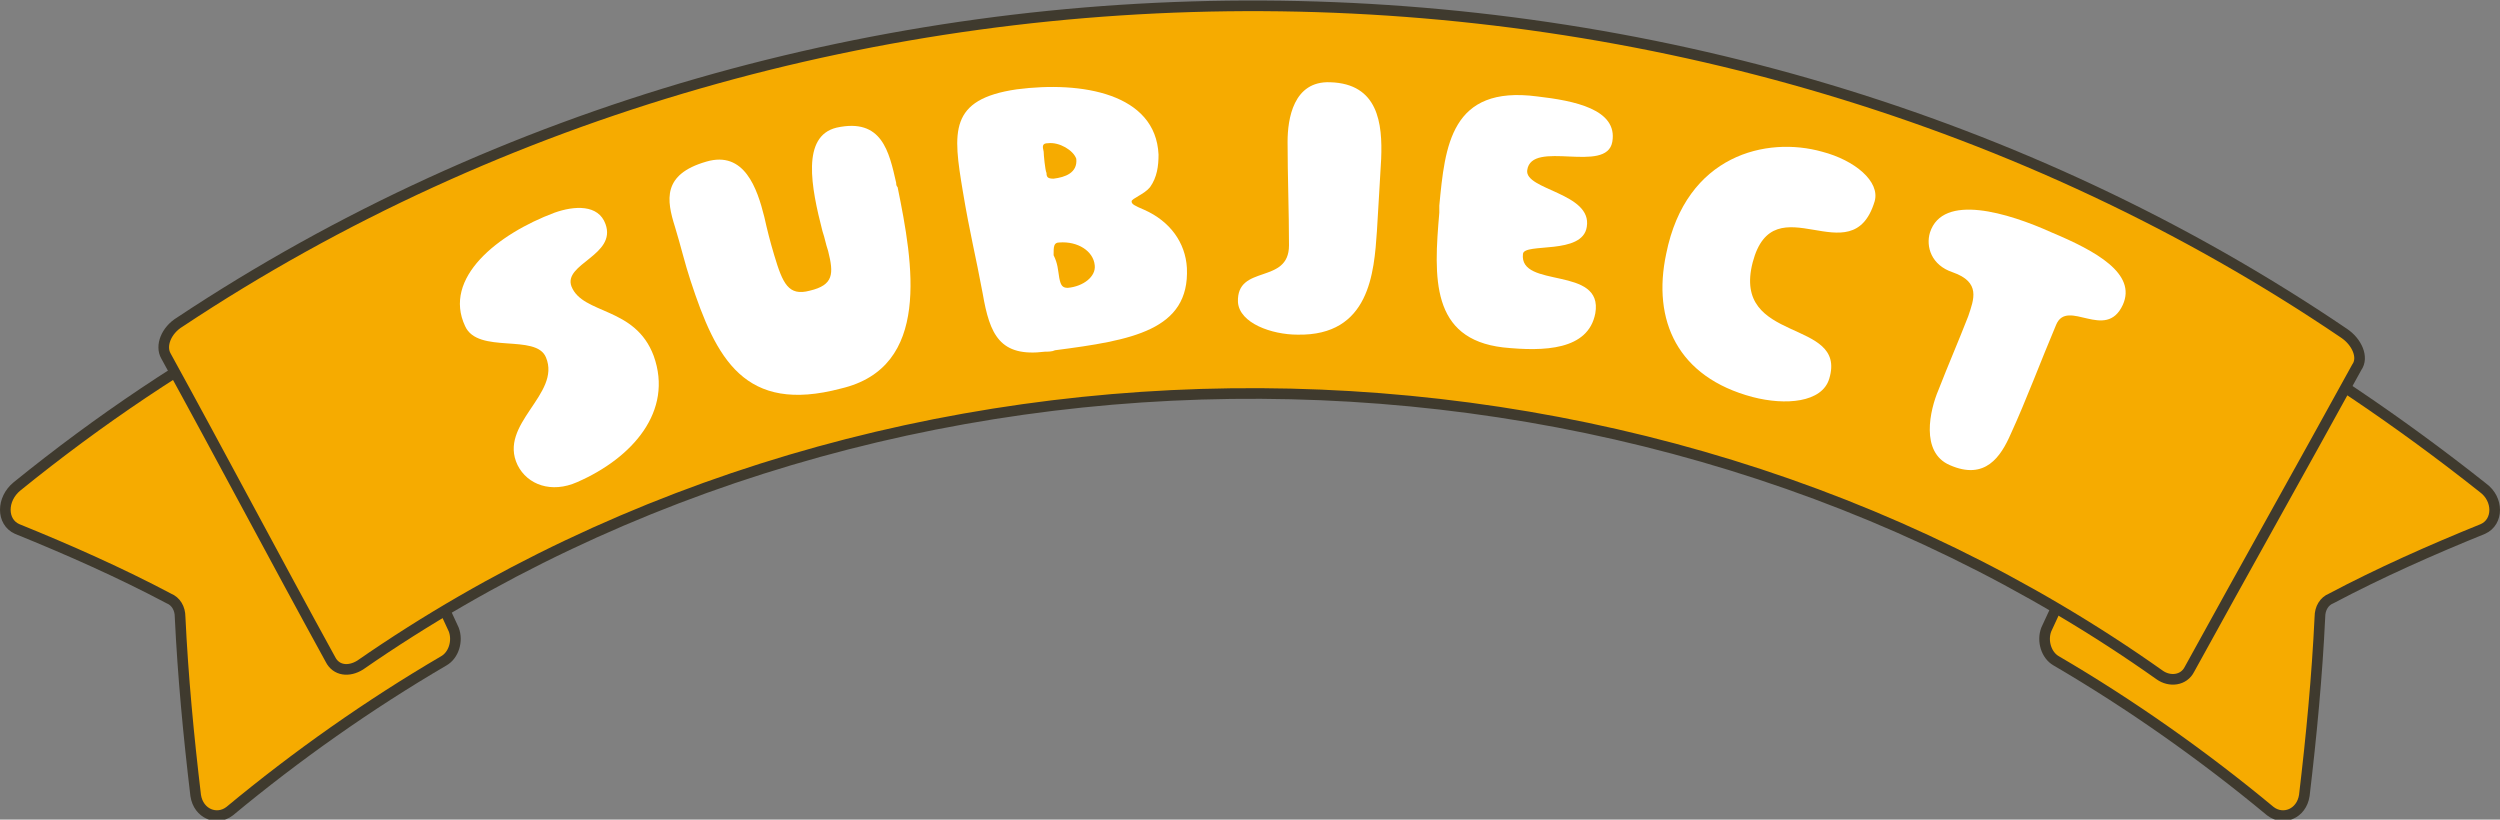 <?xml version="1.0" encoding="utf-8"?>
<!-- Generator: Adobe Illustrator 29.3.1, SVG Export Plug-In . SVG Version: 9.03 Build 55982)  -->
<svg version="1.1" id="レイヤー_1" xmlns="http://www.w3.org/2000/svg" xmlns:xlink="http://www.w3.org/1999/xlink" x="0px"
	 y="0px" viewBox="0 0 176.3 57.8" style="enable-background:new 0 0 176.3 57.8;" xml:space="preserve">
<rect x="0" y="0" width="176.3" height="57.8" fill="#808080" stroke="none"/>
<style type="text/css">
	.ドロップシャドウ{fill:none;}
	.光彩_x0020_外側_x0020_5_x0020_pt{fill:none;}
	.青のネオン{fill:none;stroke:#8AACDA;stroke-width:7;stroke-linecap:round;stroke-linejoin:round;}
	.クロムハイライト{fill:url(#SVGID_1_);stroke:#FFFFFF;stroke-width:0.363;stroke-miterlimit:1;}
	.ジャイブ_GS{fill:#FFDD00;}
	.Alyssa_GS{fill:#A6D0E4;}
	.st0{fill:#F6AB00;stroke:#3F3A2E;stroke-width:0.75;stroke-miterlimit:10;}
	.st1{fill:#F6AB00;}
	.st2{fill:none;stroke:#3F3A2E;stroke-width:0.75;stroke-miterlimit:10;}
	.st3{fill:#FFFFFF;}
</style>
<linearGradient id="SVGID_1_" gradientUnits="userSpaceOnUse" x1="88.149" y1="28.91" x2="88.149" y2="27.91">
	<stop  offset="0" style="stop-color:#656565"/>
	<stop  offset="0.618" style="stop-color:#1B1B1B"/>
	<stop  offset="0.629" style="stop-color:#545454"/>
	<stop  offset="0.983" style="stop-color:#3E3E3E"/>
</linearGradient>
<g>
	<g>
		<g>
			<path class="st0" d="M1.2,37.3c3.7,1.5,7.3,3.1,10.7,4.9c0.5,0.2,0.8,0.7,0.8,1.3c0.2,4.2,0.6,8.4,1.1,12.6
				c0.2,1.3,1.5,1.8,2.4,1.1c4.7-3.9,9.8-7.5,15.1-10.6c0.7-0.4,1-1.4,0.7-2.2c-3.4-7.3-6.7-14.6-10.1-21.9
				c-0.4-0.8-1.4-1.1-2.3-0.5C13.1,25.5,7,29.6,1.2,34.3C0.1,35.2,0.1,36.8,1.2,37.3z"/>
			<path class="st0" d="M175.1,37.3c-3.7,1.5-7.3,3.1-10.7,4.9c-0.5,0.2-0.8,0.7-0.8,1.3c-0.2,4.2-0.6,8.4-1.1,12.6
				c-0.2,1.3-1.5,1.8-2.4,1.1c-4.7-3.9-9.8-7.5-15.1-10.6c-0.7-0.4-1-1.4-0.7-2.2c3.4-7.3,6.7-14.6,10.1-21.9
				c0.4-0.8,1.4-1.1,2.3-0.5c6.4,3.6,12.6,7.8,18.4,12.4C176.2,35.2,176.2,36.8,175.1,37.3z"/>
		</g>
		<g>
			<path class="st1" d="M152.3,47.6c-37-26.2-89.7-26.5-126.9-0.7c-0.8,0.5-1.7,0.4-2.1-0.4c-3.9-7.1-7.7-14.3-11.6-21.4
				c-0.4-0.7,0-1.8,1-2.4C57.9-7.3,120.3-7,165.3,23.5c0.9,0.6,1.4,1.7,0.9,2.4c-3.9,7.1-7.9,14.2-11.8,21.3
				C154,48,153,48.1,152.3,47.6z"/>
			<path class="st2" d="M152.3,47.6c-37-26.2-89.7-26.5-126.9-0.7c-0.8,0.5-1.7,0.4-2.1-0.4c-3.9-7.1-7.7-14.3-11.6-21.4
				c-0.4-0.7,0-1.8,1-2.4C57.9-7.3,120.3-7,165.3,23.5c0.9,0.6,1.4,1.7,0.9,2.4c-3.9,7.1-7.9,14.2-11.8,21.3
				C154,48,153,48.1,152.3,47.6z"/>
		</g>
	</g>
	<g>
		<path class="st3" d="M40.7,34c-1.8,0.8-3.5,0.2-4.2-1.2c-1.4-2.9,3.1-5,2-7.6c-0.7-1.7-4.8-0.2-5.7-2.2c-1.6-3.4,2.3-6.5,6.3-8
			c1.4-0.5,3.1-0.6,3.6,0.8c0.8,2.2-3,2.8-2.4,4.4c0.8,2,4.5,1.4,5.8,4.9C47.5,29,44.6,32.3,40.7,34z"/>
		<path class="st3" d="M58.4,17.7c-0.2-0.6-0.2-0.8-0.4-1.4c-0.8-3.1-1.5-6.7,1-7.3c3.2-0.7,3.7,1.7,4.2,3.9c0,0.1,0,0.2,0.1,0.3
			c1.1,5.4,2.4,12.7-4,14.2c-6.8,1.8-8.8-2.1-10.6-7.6c-0.4-1.2-0.7-2.5-1.1-3.8c-0.6-1.9-0.9-3.7,2.2-4.6c2.7-0.8,3.6,1.9,4.1,3.9
			c0.2,0.9,0.4,1.7,0.7,2.7c0.6,2,1,2.9,2.5,2.5C58.8,20.1,58.8,19.3,58.4,17.7z"/>
		<path class="st3" d="M73.7,24.8c-3.2,0.4-3.9-1.2-4.4-4.1c-0.5-2.7-0.9-4.2-1.4-7.2c-0.7-4.2-1-6.5,3.8-7.2
			c4.6-0.6,9.8,0.3,10,4.6c0,0.8-0.1,1.6-0.6,2.3c-0.4,0.5-1.3,0.8-1.3,1c0,0.2,0.2,0.3,0.9,0.6c1.8,0.8,2.9,2.3,3,4.1
			c0.2,4.4-3.9,5.1-9.3,5.8C74.2,24.8,73.9,24.8,73.7,24.8z M73.9,10.1c-0.4,0-0.4,0.2-0.3,0.6c0,0.2,0.1,1.3,0.2,1.5
			c0,0.3,0.1,0.4,0.5,0.4c0.8-0.1,1.7-0.4,1.6-1.4C75.7,10.6,74.7,10,73.9,10.1z M74.7,19.6c0.1,0.5,0.2,0.7,0.6,0.7
			c1.1-0.1,2-0.8,1.9-1.6c-0.1-1-1.2-1.7-2.5-1.6c-0.4,0-0.4,0.3-0.4,0.9C74.6,18.6,74.6,19,74.7,19.6z"/>
		<path class="st3" d="M91.5,23.6c-1.8,0-4.1-0.8-4.2-2.3c-0.1-2.7,3.6-1.2,3.6-4c0-2.4-0.1-4.9-0.1-7.3c0-1.6,0.4-4.3,3-4.2
			c3.4,0.1,3.7,2.9,3.6,5.4c-0.1,1.9-0.2,3.3-0.3,5.1C96.9,19.2,96.6,23.7,91.5,23.6z"/>
		<path class="st3" d="M113.7,10c-0.4,2.3-5.7-0.2-6,2c-0.2,1.4,4.6,1.6,4.2,4c-0.3,2-4.4,1.1-4.5,1.9c-0.3,2.5,5.7,0.8,5.1,4.2
			c-0.5,2.6-3.6,2.7-6.5,2.4c-5.1-0.6-4.9-4.9-4.5-9.5c0-0.1,0-0.3,0-0.5c0.4-4.2,0.8-8.5,6.9-7.7C111,7.1,114.1,7.7,113.7,10z"/>
		<path class="st3" d="M132.2,14.2c-1.6,5.3-7.1-1.4-8.6,4.3c-1.5,5.8,6.7,3.9,5.4,8.2c-0.5,1.7-3.1,1.9-5.4,1.3
			c-5.3-1.4-7.1-5.4-6.1-10.1c1.4-7,7.1-8.3,11-7.2C130.8,11.3,132.6,12.8,132.2,14.2z"/>
		<path class="st3" d="M138.8,22.3c0.4-1.2,0.9-2.4-1.1-3.1c-1.5-0.5-1.9-1.8-1.6-2.8c0.9-2.8,5.5-1.4,8.6,0c3.1,1.3,6,2.9,5,5.1
			c-1.2,2.6-3.9-0.5-4.7,1.4c-1.1,2.6-2.1,5.3-3.2,7.7c-0.7,1.6-1.8,3.3-4.3,2.2c-2.1-0.9-1.4-3.9-0.8-5.3
			C137.4,25.7,138.1,24.1,138.8,22.3z"/>
	</g>
</g>
</svg>
